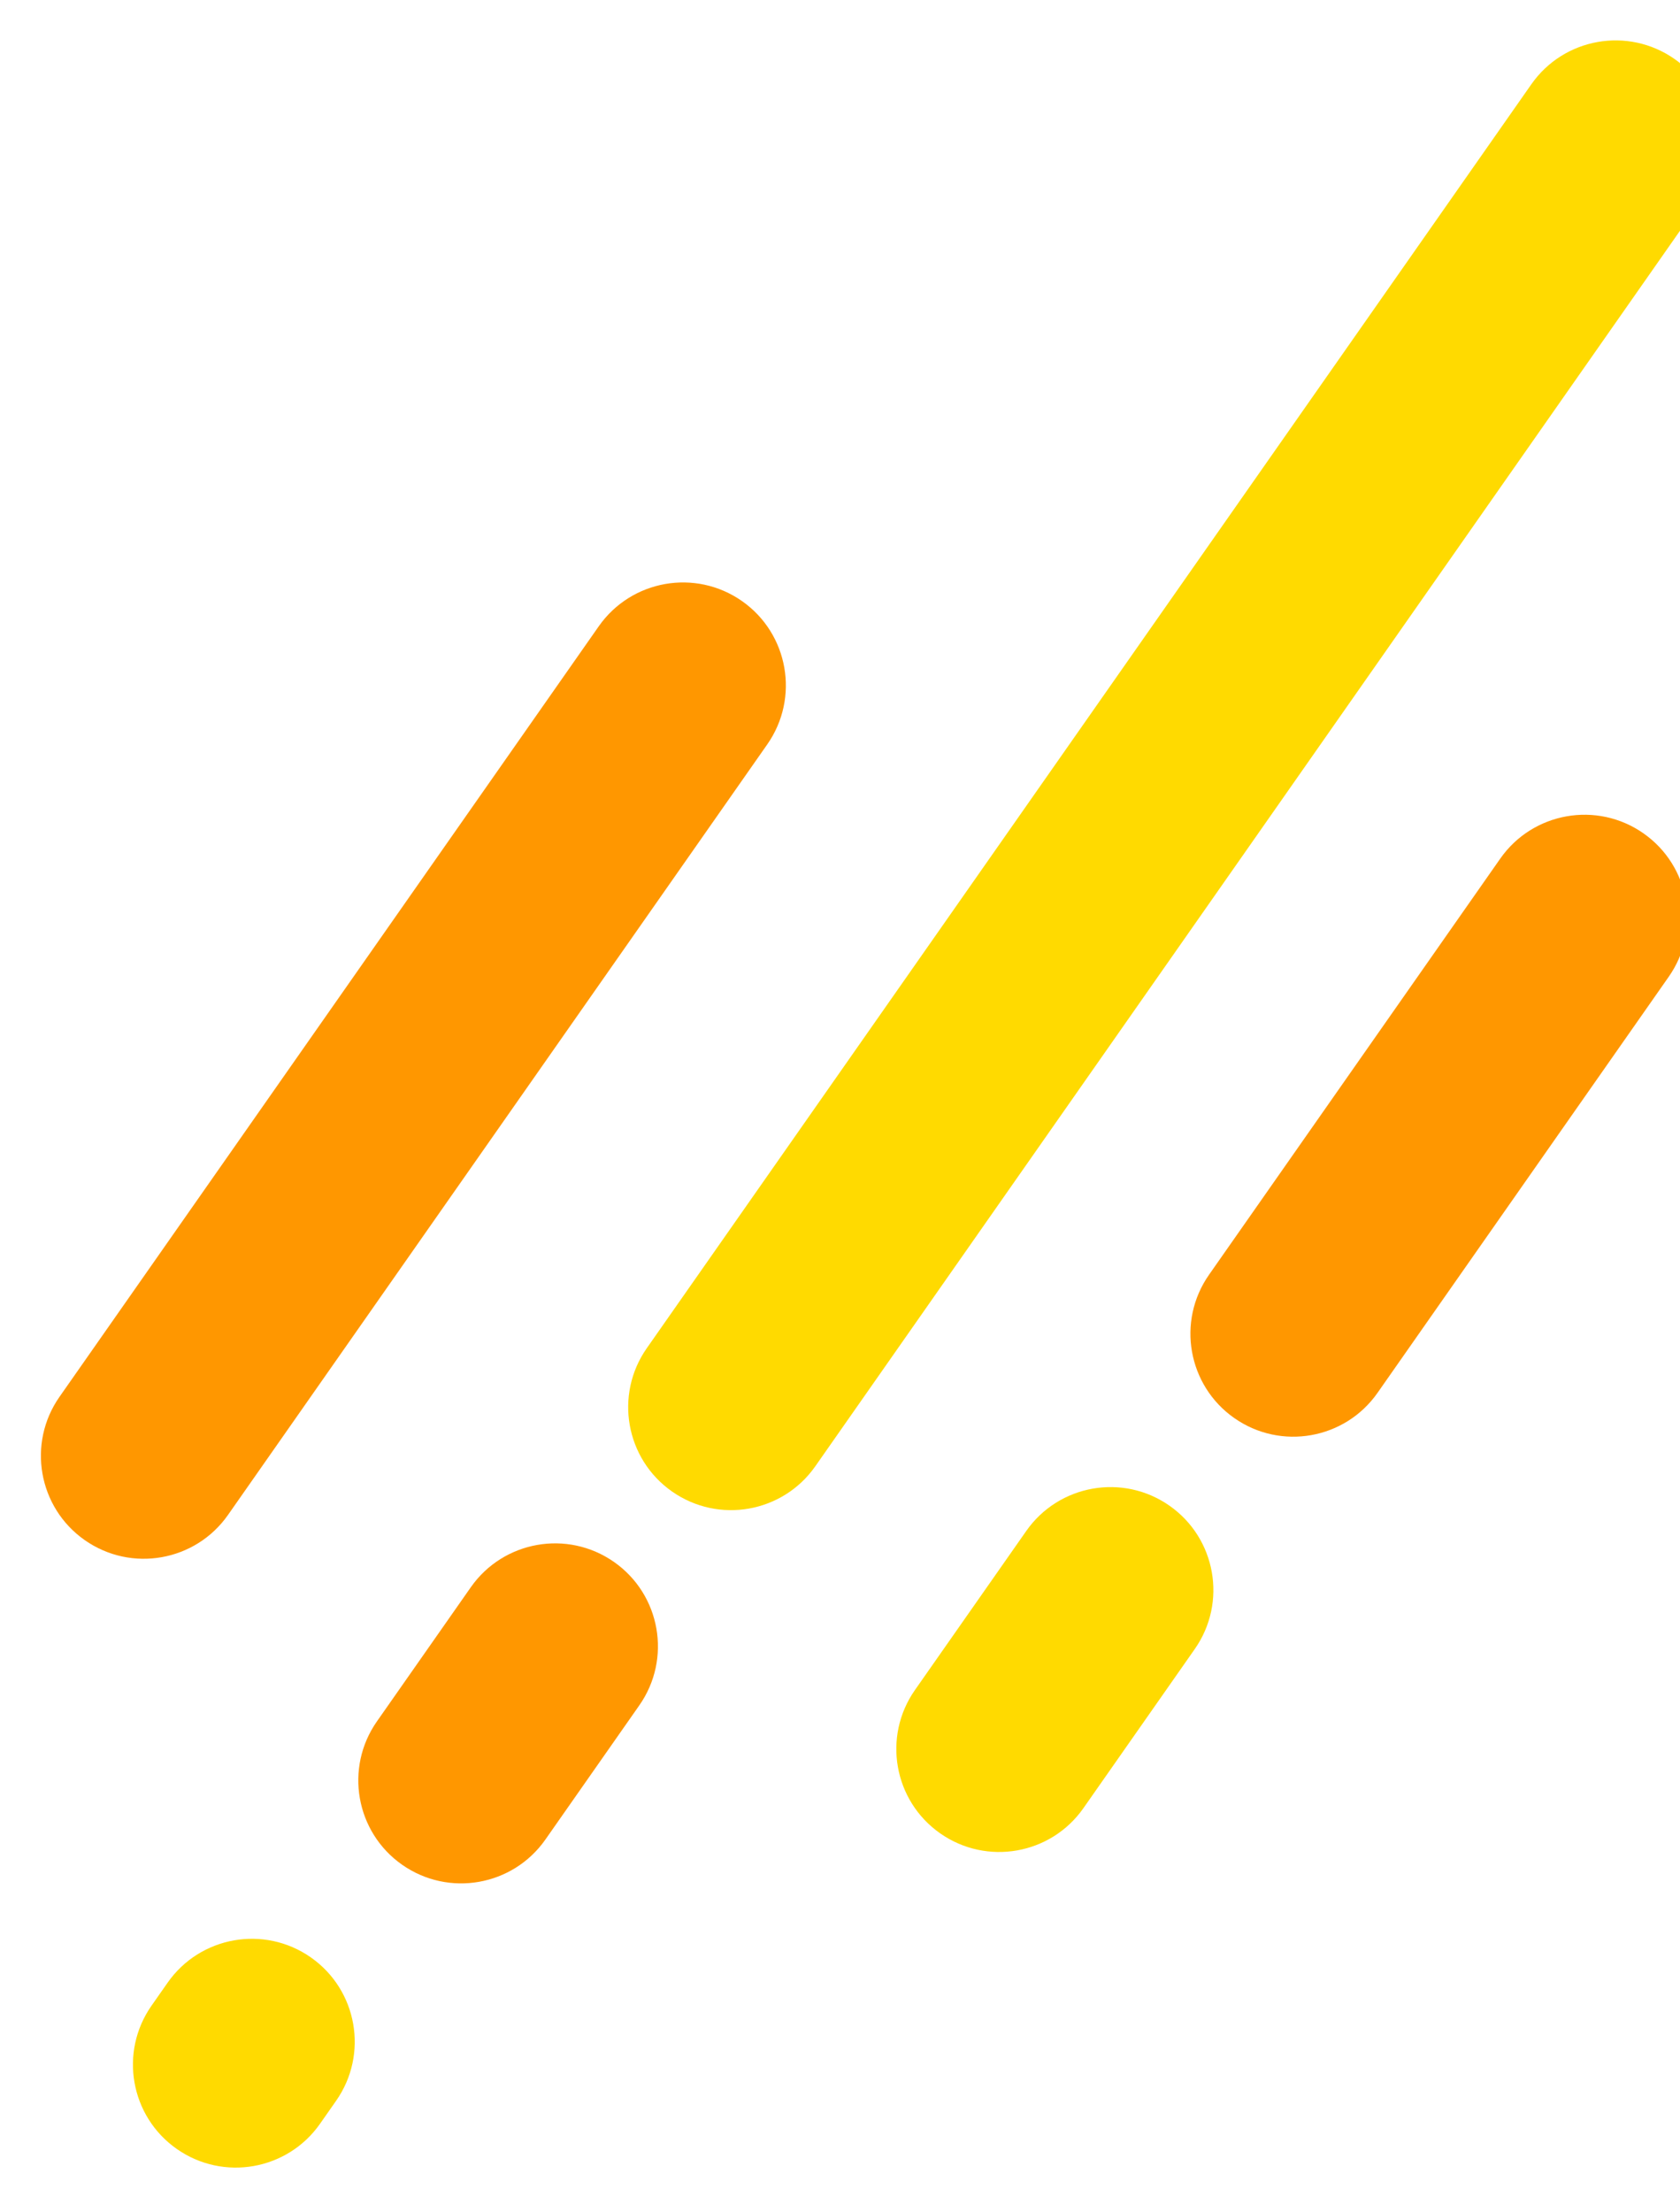 <svg width="193" height="254" viewBox="0 0 193 254" fill="none" xmlns="http://www.w3.org/2000/svg">
<path d="M46.201 214.118C40.855 210.374 39.556 203.005 43.299 197.659L54.085 182.255C57.829 176.908 65.198 175.609 70.544 179.353V179.353C75.89 183.096 77.189 190.465 73.446 195.811L62.66 211.216C58.916 216.562 51.547 217.861 46.201 214.118V214.118Z" fill="#FF9700"/>
<path d="M20.312 246.751C14.966 243.008 13.667 235.639 17.41 230.293L19.255 227.659C22.998 222.312 30.367 221.013 35.713 224.757V224.757C41.059 228.5 42.359 235.869 38.615 241.215L36.771 243.849C33.028 249.195 25.659 250.495 20.312 246.751V246.751Z" fill="#FFDA00"/>
<path d="M108.011 210.513C102.664 206.769 101.365 199.401 105.109 194.054L117.896 175.793C121.639 170.446 129.008 169.147 134.354 172.891V172.891C139.7 176.634 141 184.003 137.256 189.349L124.469 207.611C120.726 212.957 113.357 214.256 108.011 210.513V210.513Z" fill="#FFDA00"/>
<path d="M141.797 162.828C136.45 159.085 135.151 151.716 138.895 146.369L172.349 98.592C176.092 93.246 183.461 91.946 188.807 95.69V95.69C194.154 99.433 195.453 106.802 191.71 112.148L158.255 159.926C154.512 165.272 147.143 166.572 141.797 162.828V162.828Z" fill="#FF9700"/>
<path d="M9.739 176.844C4.393 173.1 3.093 165.732 6.837 160.385L68.781 71.919C72.525 66.573 79.894 65.274 85.24 69.017V69.017C90.586 72.761 91.885 80.129 88.142 85.476L26.198 173.942C22.454 179.288 15.085 180.587 9.739 176.844V176.844Z" fill="#FF9700"/>
<path d="M77.206 171.261C71.86 167.518 70.56 160.149 74.304 154.803L175.92 9.68C179.663 4.334 187.032 3.035 192.378 6.778V6.778C197.725 10.522 199.024 17.89 195.28 23.237L93.665 168.359C89.921 173.705 82.552 175.005 77.206 171.261V171.261Z" fill="#FFDA00"/>
</svg>
